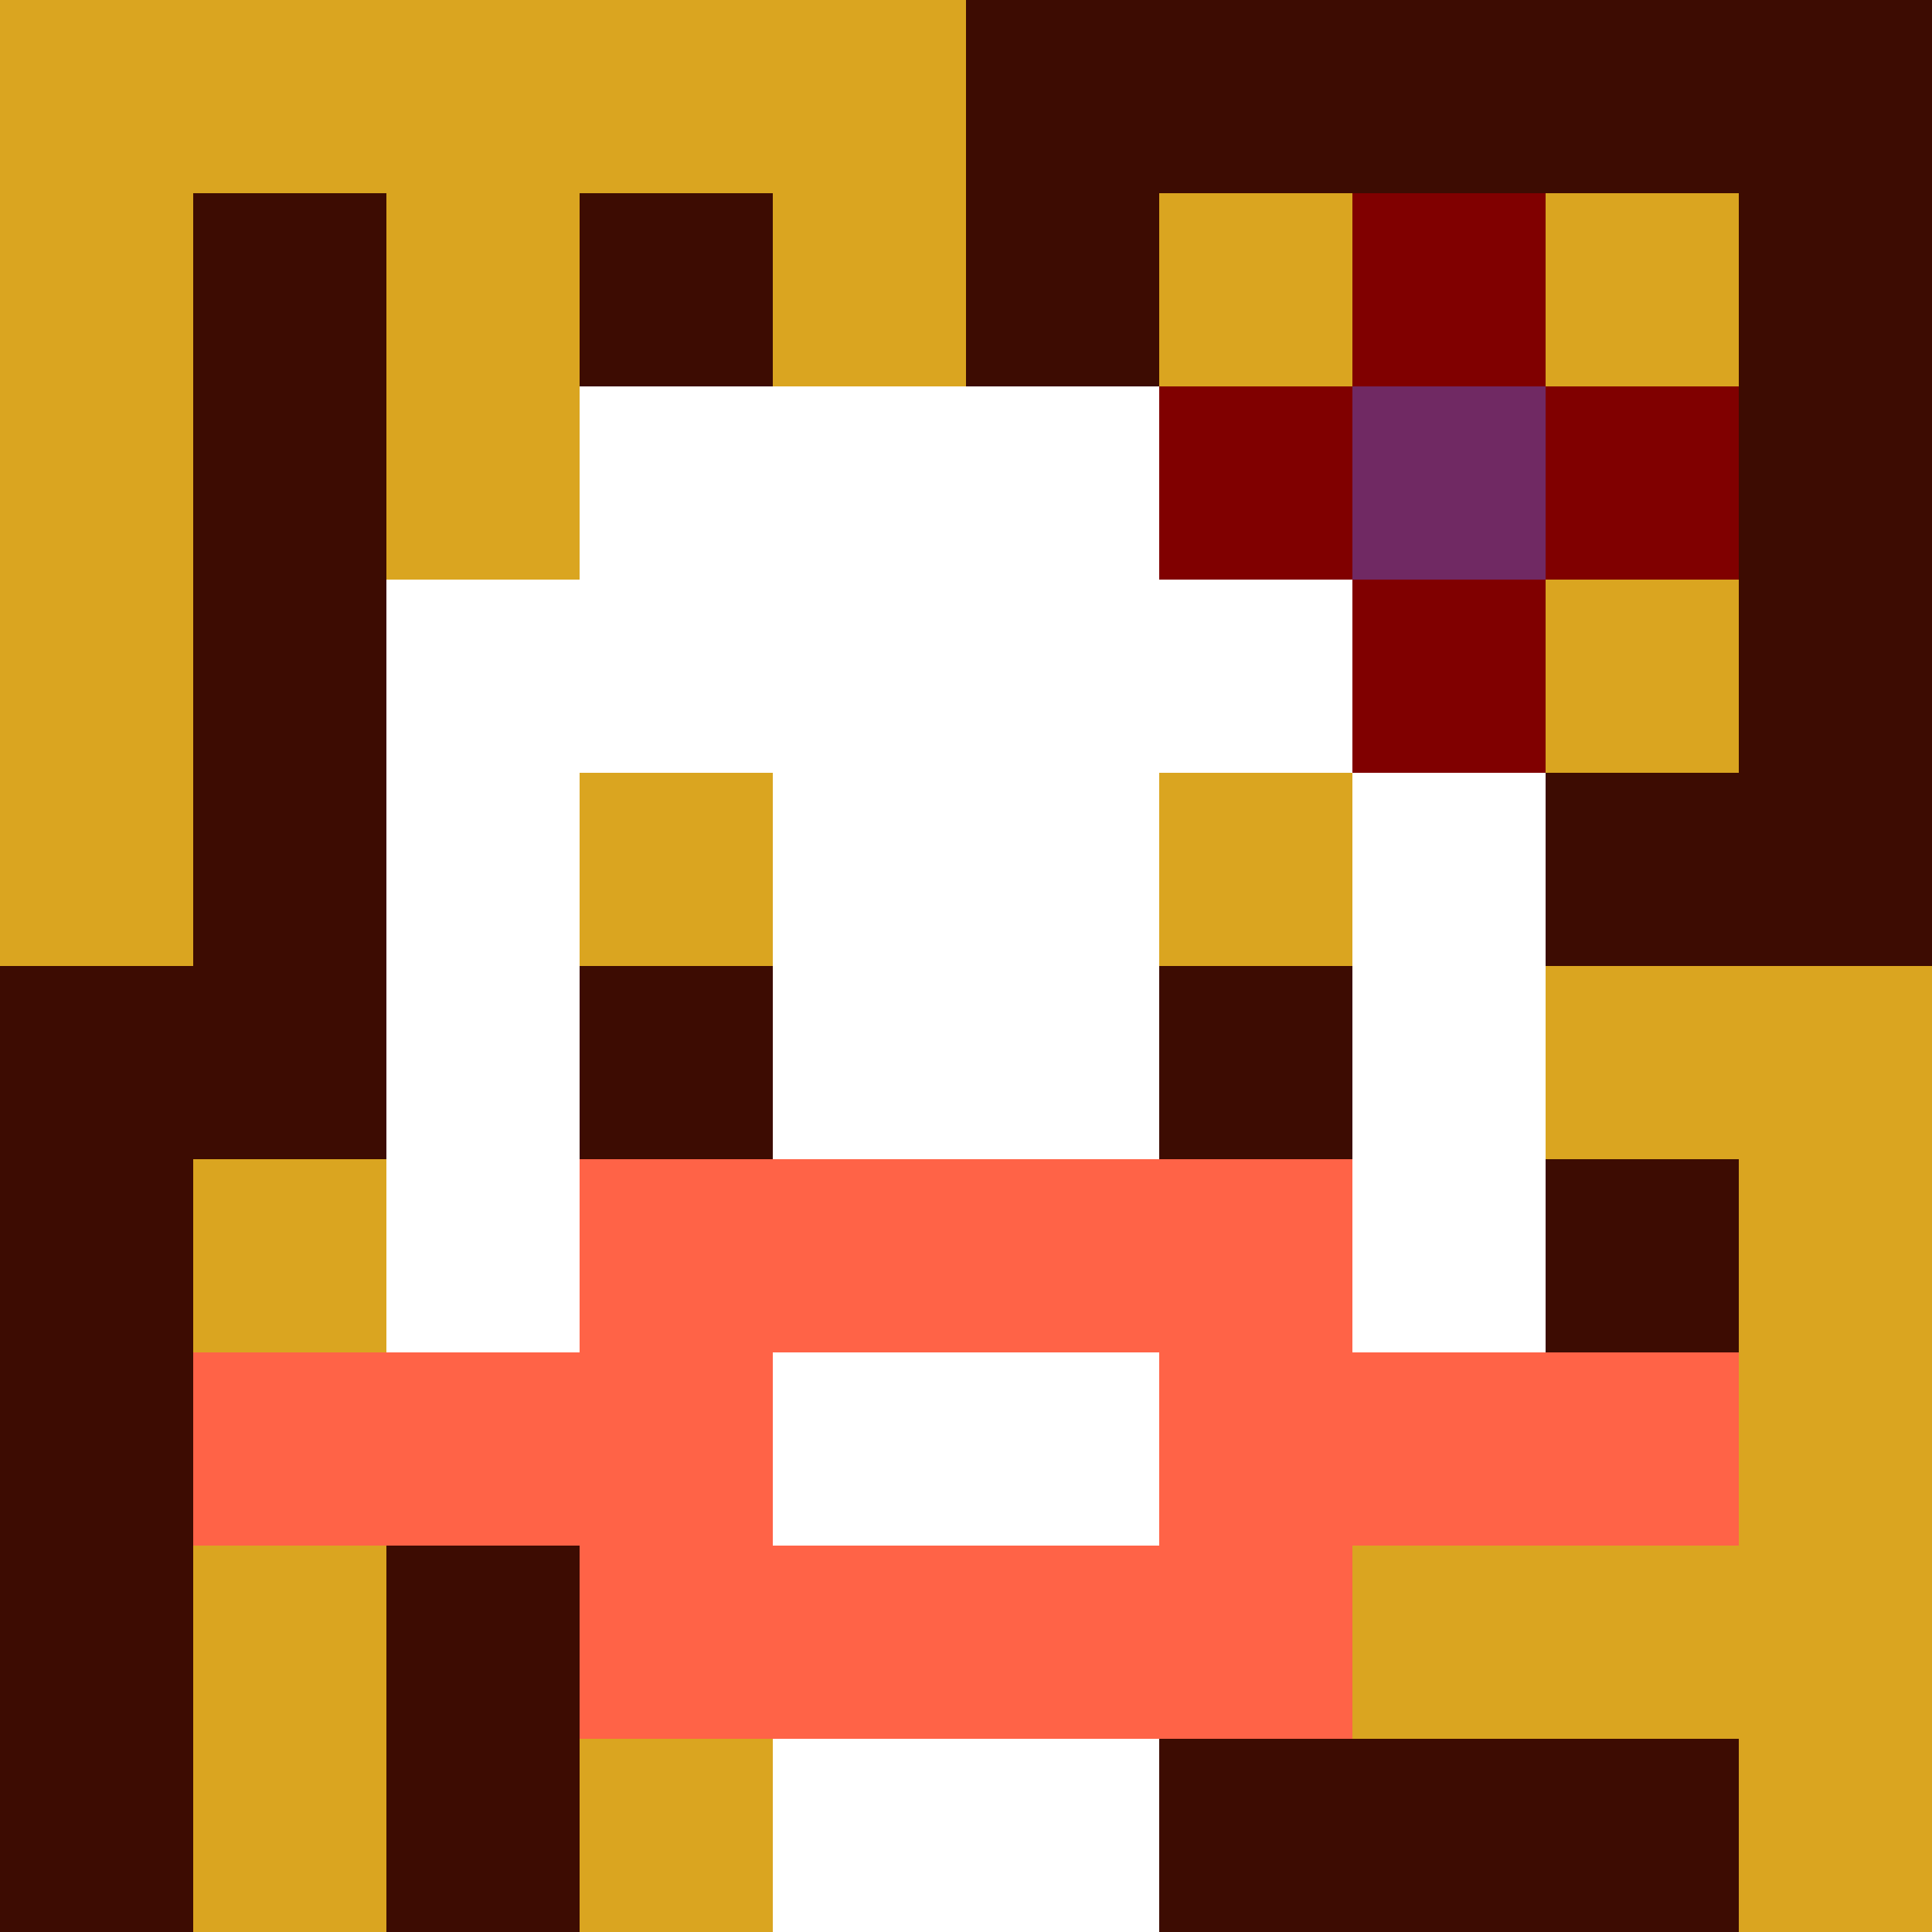 <svg xmlns="http://www.w3.org/2000/svg" version="1.1" width="600" height="600" viewBox="0 0 966 966">
    <title>'goose-pfp-flower' by Dmitri Cherniak</title>
    <desc>The Goose Is Loose (Fall Edition)</desc>
    <rect width="100%" height="100%" fill="#7272cc"></rect>
    <g>
      <g id="0-0">
        <rect x="0" y="0" height="966" width="966" fill="#3D0C02"></rect>
        <g>
          <rect id="0-0-0-0-5-1" x="0" y="0" width="483" height="96.6" fill="#DAA520"></rect>
          <rect id="0-0-0-0-1-5" x="0" y="0" width="96.6" height="483" fill="#DAA520"></rect>
          <rect id="0-0-2-0-1-5" x="193.2" y="0" width="96.6" height="483" fill="#DAA520"></rect>
          <rect id="0-0-4-0-1-5" x="386.4" y="0" width="96.6" height="483" fill="#DAA520"></rect>
          <rect id="0-0-6-1-3-3" x="579.6" y="96.6" width="289.8" height="289.8" fill="#DAA520"></rect>
          <rect id="0-0-1-6-1-4" x="96.6" y="579.6" width="96.6" height="386.4" fill="#DAA520"></rect>
          <rect id="0-0-3-6-1-4" x="289.8" y="579.6" width="96.6" height="386.4" fill="#DAA520"></rect>
          <rect id="0-0-5-5-5-1" x="483" y="483" width="483" height="96.6" fill="#DAA520"></rect>
          <rect id="0-0-5-8-5-1" x="483" y="772.8" width="483" height="96.6" fill="#DAA520"></rect>
          <rect id="0-0-5-5-1-5" x="483" y="483" width="96.6" height="483" fill="#DAA520"></rect>
          <rect id="0-0-9-5-1-5" x="869.4" y="483" width="96.6" height="483" fill="#DAA520"></rect>
        </g>
        <g>
          <rect id="0-0-3-2-4-7" x="289.8" y="193.2" width="386.4" height="676.2" fill="#FFFFFF"></rect>
          <rect id="0-0-2-3-6-5" x="193.2" y="289.8" width="579.6" height="483" fill="#FFFFFF"></rect>
          <rect id="0-0-4-8-2-2" x="386.4" y="772.8" width="193.2" height="193.2" fill="#FFFFFF"></rect>
          <rect id="0-0-1-7-8-1" x="96.6" y="676.2" width="772.8" height="96.6" fill="#FF6347"></rect>
          <rect id="0-0-3-6-4-3" x="289.8" y="579.6" width="386.4" height="289.8" fill="#FF6347"></rect>
          <rect id="0-0-4-7-2-1" x="386.4" y="676.2" width="193.2" height="96.6" fill="#FFFFFF"></rect>
          <rect id="0-0-3-4-1-1" x="289.8" y="386.4" width="96.6" height="96.6" fill="#DAA520"></rect>
          <rect id="0-0-6-4-1-1" x="579.6" y="386.4" width="96.6" height="96.6" fill="#DAA520"></rect>
          <rect id="0-0-3-5-1-1" x="289.8" y="483" width="96.6" height="96.6" fill="#3D0C02"></rect>
          <rect id="0-0-6-5-1-1" x="579.6" y="483" width="96.6" height="96.6" fill="#3D0C02"></rect>
          <rect id="0-0-6-2-3-1" x="579.6" y="193.2" width="289.8" height="96.6" fill="#800000"></rect>
          <rect id="0-0-7-1-1-3" x="676.2" y="96.6" width="96.6" height="289.8" fill="#800000"></rect>
          <rect id="0-0-7-2-1-1" x="676.2" y="193.2" width="96.6" height="96.6" fill="#702963"></rect>
        </g>
  
      </g>
    </g>
  </svg>